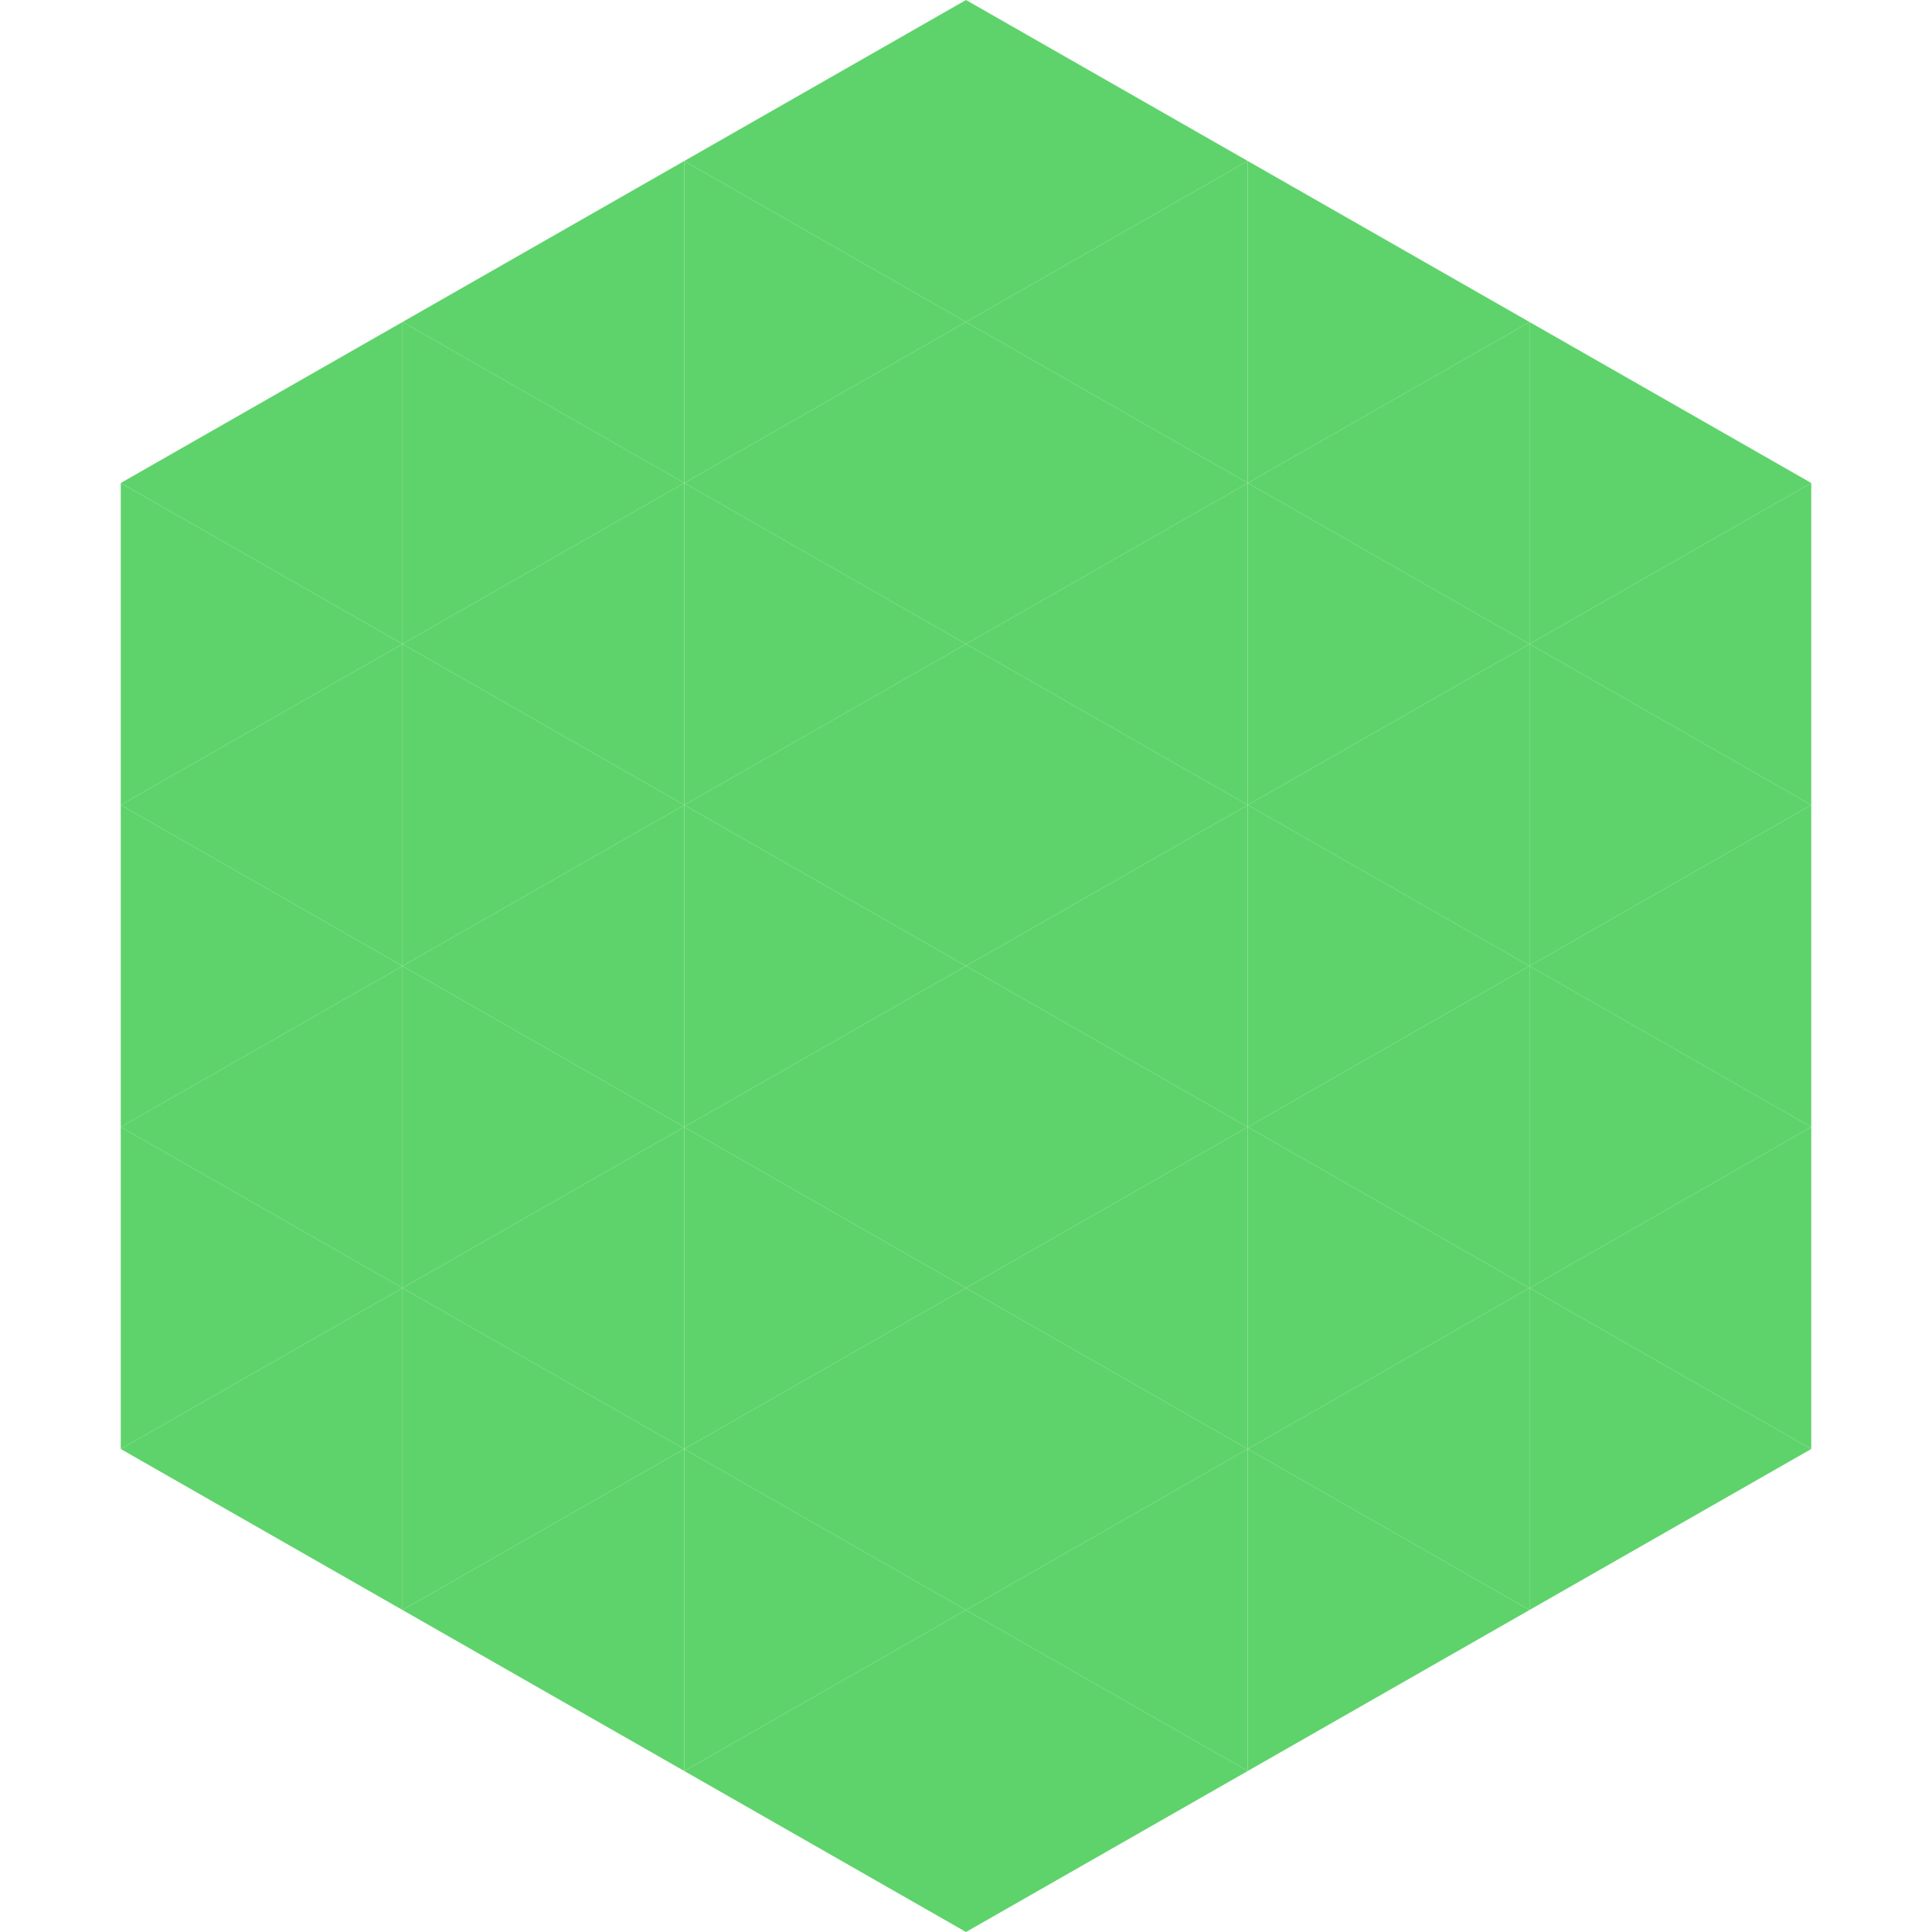 <?xml version="1.0"?>
<!-- Generated by SVGo -->
<svg width="240" height="240"
     xmlns="http://www.w3.org/2000/svg"
     xmlns:xlink="http://www.w3.org/1999/xlink">
<polygon points="50,40 15,60 50,80" style="fill:rgb(94,211,107)" />
<polygon points="190,40 225,60 190,80" style="fill:rgb(94,211,107)" />
<polygon points="15,60 50,80 15,100" style="fill:rgb(94,211,107)" />
<polygon points="225,60 190,80 225,100" style="fill:rgb(94,211,107)" />
<polygon points="50,80 15,100 50,120" style="fill:rgb(94,211,107)" />
<polygon points="190,80 225,100 190,120" style="fill:rgb(94,211,107)" />
<polygon points="15,100 50,120 15,140" style="fill:rgb(94,211,107)" />
<polygon points="225,100 190,120 225,140" style="fill:rgb(94,211,107)" />
<polygon points="50,120 15,140 50,160" style="fill:rgb(94,211,107)" />
<polygon points="190,120 225,140 190,160" style="fill:rgb(94,211,107)" />
<polygon points="15,140 50,160 15,180" style="fill:rgb(94,211,107)" />
<polygon points="225,140 190,160 225,180" style="fill:rgb(94,211,107)" />
<polygon points="50,160 15,180 50,200" style="fill:rgb(94,211,107)" />
<polygon points="190,160 225,180 190,200" style="fill:rgb(94,211,107)" />
<polygon points="15,180 50,200 15,220" style="fill:rgb(255,255,255); fill-opacity:0" />
<polygon points="225,180 190,200 225,220" style="fill:rgb(255,255,255); fill-opacity:0" />
<polygon points="50,0 85,20 50,40" style="fill:rgb(255,255,255); fill-opacity:0" />
<polygon points="190,0 155,20 190,40" style="fill:rgb(255,255,255); fill-opacity:0" />
<polygon points="85,20 50,40 85,60" style="fill:rgb(94,211,107)" />
<polygon points="155,20 190,40 155,60" style="fill:rgb(94,211,107)" />
<polygon points="50,40 85,60 50,80" style="fill:rgb(94,211,107)" />
<polygon points="190,40 155,60 190,80" style="fill:rgb(94,211,107)" />
<polygon points="85,60 50,80 85,100" style="fill:rgb(94,211,107)" />
<polygon points="155,60 190,80 155,100" style="fill:rgb(94,211,107)" />
<polygon points="50,80 85,100 50,120" style="fill:rgb(94,211,107)" />
<polygon points="190,80 155,100 190,120" style="fill:rgb(94,211,107)" />
<polygon points="85,100 50,120 85,140" style="fill:rgb(94,211,107)" />
<polygon points="155,100 190,120 155,140" style="fill:rgb(94,211,107)" />
<polygon points="50,120 85,140 50,160" style="fill:rgb(94,211,107)" />
<polygon points="190,120 155,140 190,160" style="fill:rgb(94,211,107)" />
<polygon points="85,140 50,160 85,180" style="fill:rgb(94,211,107)" />
<polygon points="155,140 190,160 155,180" style="fill:rgb(94,211,107)" />
<polygon points="50,160 85,180 50,200" style="fill:rgb(94,211,107)" />
<polygon points="190,160 155,180 190,200" style="fill:rgb(94,211,107)" />
<polygon points="85,180 50,200 85,220" style="fill:rgb(94,211,107)" />
<polygon points="155,180 190,200 155,220" style="fill:rgb(94,211,107)" />
<polygon points="120,0 85,20 120,40" style="fill:rgb(94,211,107)" />
<polygon points="120,0 155,20 120,40" style="fill:rgb(94,211,107)" />
<polygon points="85,20 120,40 85,60" style="fill:rgb(94,211,107)" />
<polygon points="155,20 120,40 155,60" style="fill:rgb(94,211,107)" />
<polygon points="120,40 85,60 120,80" style="fill:rgb(94,211,107)" />
<polygon points="120,40 155,60 120,80" style="fill:rgb(94,211,107)" />
<polygon points="85,60 120,80 85,100" style="fill:rgb(94,211,107)" />
<polygon points="155,60 120,80 155,100" style="fill:rgb(94,211,107)" />
<polygon points="120,80 85,100 120,120" style="fill:rgb(94,211,107)" />
<polygon points="120,80 155,100 120,120" style="fill:rgb(94,211,107)" />
<polygon points="85,100 120,120 85,140" style="fill:rgb(94,211,107)" />
<polygon points="155,100 120,120 155,140" style="fill:rgb(94,211,107)" />
<polygon points="120,120 85,140 120,160" style="fill:rgb(94,211,107)" />
<polygon points="120,120 155,140 120,160" style="fill:rgb(94,211,107)" />
<polygon points="85,140 120,160 85,180" style="fill:rgb(94,211,107)" />
<polygon points="155,140 120,160 155,180" style="fill:rgb(94,211,107)" />
<polygon points="120,160 85,180 120,200" style="fill:rgb(94,211,107)" />
<polygon points="120,160 155,180 120,200" style="fill:rgb(94,211,107)" />
<polygon points="85,180 120,200 85,220" style="fill:rgb(94,211,107)" />
<polygon points="155,180 120,200 155,220" style="fill:rgb(94,211,107)" />
<polygon points="120,200 85,220 120,240" style="fill:rgb(94,211,107)" />
<polygon points="120,200 155,220 120,240" style="fill:rgb(94,211,107)" />
<polygon points="85,220 120,240 85,260" style="fill:rgb(255,255,255); fill-opacity:0" />
<polygon points="155,220 120,240 155,260" style="fill:rgb(255,255,255); fill-opacity:0" />
</svg>
